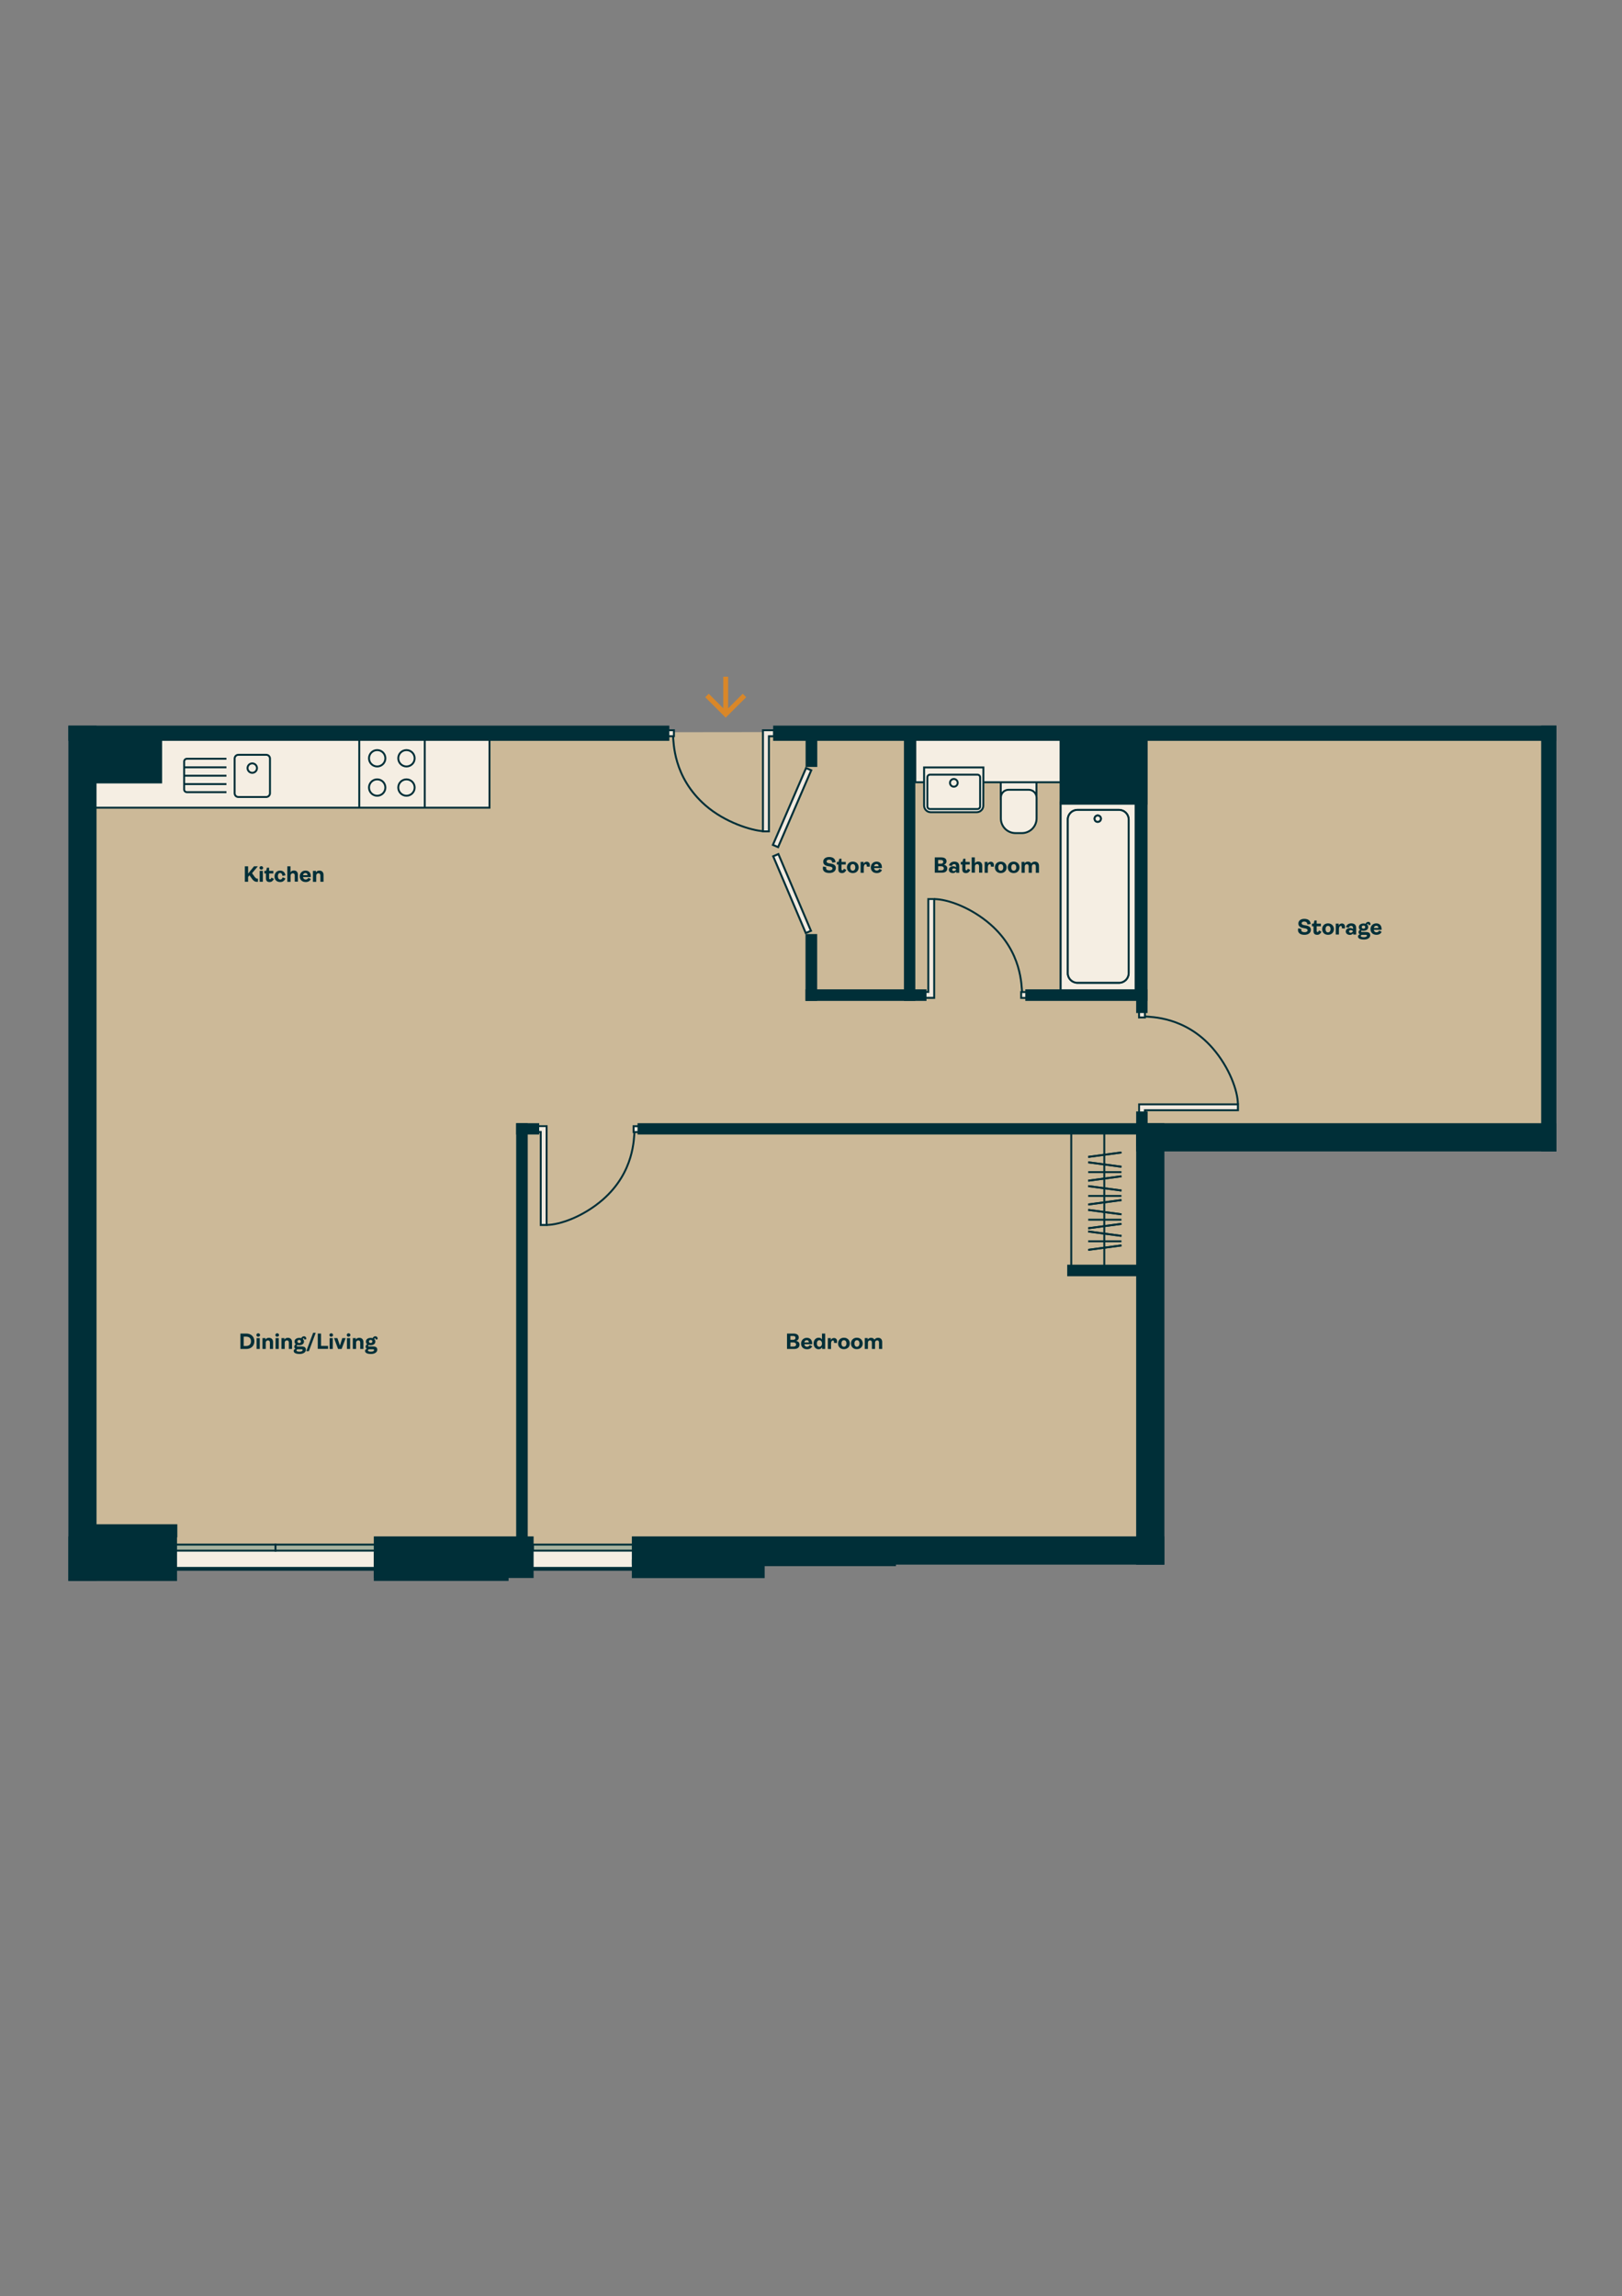 <?xml version="1.0" encoding="utf-8"?>
<!-- Generator: Adobe Illustrator 28.1.0, SVG Export Plug-In . SVG Version: 6.00 Build 0)  -->
<svg version="1.1" id="Layer_1" xmlns="http://www.w3.org/2000/svg" xmlns:xlink="http://www.w3.org/1999/xlink" x="0px" y="0px"
	 viewBox="0 0 1684 2384" style="enable-background:new 0 0 1684 2384;" xml:space="preserve">
<rect x="0" y="0" width="1684" height="2384" fill="#808080" stroke="none"/>
<style type="text/css">
	.st0{fill:#CCB998;}
	.st1{fill:#F5EEE3;stroke:#002F38;stroke-width:2;stroke-miterlimit:10;}
	.st2{fill:none;stroke:#002F38;stroke-width:2;stroke-miterlimit:10;}
	.st3{fill:#F5EEE3;}
	.st4{fill:none;stroke:#002F38;stroke-width:4;stroke-miterlimit:10;}
	.st5{fill:#A6B29F;stroke:#002F38;stroke-width:2;stroke-miterlimit:10;}
	.st6{fill:#F2EAE0;}
	.st7{fill:#002F38;}
	.st8{fill:none;stroke:#002F38;stroke-width:2.02;stroke-miterlimit:10;}
	.st9{fill:#D98729;}
</style>
<g id="Floor">
	<polygon class="st0" points="1608,759.2 85.6,760.9 85.6,1603.8 1191.7,1603.8 1191.7,1181.3 1608,1181.3 	"/>
</g>
<g id="Furniture">
	<rect x="98.5" y="766.3" class="st1" width="409.7" height="72.3"/>
	<g>
		<rect x="1101.2" y="833.2" class="st1" width="77.8" height="195"/>
		<rect x="1101.2" y="833.2" class="st1" width="77.8" height="195"/>
		<path class="st1" d="M1118.6,840.9h43.2c5.5,0,10,4.5,10,10v159.5c0,5.5-4.5,10-10,10h-43.2c-5.5,0-10-4.5-10-10V850.9
			C1108.6,845.4,1113.1,840.9,1118.6,840.9"/>
		<path class="st1" d="M1118.6,840.9h43.2c5.5,0,10,4.5,10,10v159.5c0,5.5-4.5,10-10,10h-43.2c-5.5,0-10-4.5-10-10V850.9
			C1108.6,845.4,1113.1,840.9,1118.6,840.9z"/>
		<path class="st1" d="M1136.4,850c0-1.8,1.5-3.3,3.3-3.3c1.8,0,3.3,1.5,3.3,3.3s-1.5,3.3-3.3,3.3
			C1137.9,853.4,1136.4,851.9,1136.4,850"/>
		<path class="st1" d="M1136.4,850c0-1.8,1.5-3.3,3.3-3.3c1.8,0,3.3,1.5,3.3,3.3s-1.5,3.3-3.3,3.3
			C1137.9,853.4,1136.4,851.9,1136.4,850z"/>
	</g>
	<g>
		<g>
			<rect x="1039" y="810.8" class="st1" width="37.1" height="18.8"/>
			<path class="st1" d="M1068.1,820h-21c-4.4,0-8,3.6-8,8v21.7c0,8.5,6.8,15.3,15.3,15.3h6.5c8.4,0,15.3-6.8,15.3-15.3v-21.7
				C1076.1,823.6,1072.5,820,1068.1,820"/>
		</g>
		<rect x="950.3" y="766.6" class="st1" width="152.4" height="45.6"/>
		<g>
			<path class="st1" d="M1021,796.8h-61.6v39.6c0,3.8,3.1,6.9,6.9,6.9h47.7c3.8,0,6.9-3.1,6.9-6.9L1021,796.8L1021,796.8z"/>
			<path class="st1" d="M962.8,807.1v30.1c0,1.5,1.2,2.8,2.8,2.8h49.2c1.5,0,2.8-1.2,2.8-2.8v-30.1c0-1.5-1.2-2.8-2.8-2.8h-49.2
				C964.1,804.3,962.8,805.5,962.8,807.1"/>
			<path class="st1" d="M994.3,812.8c0-2.2-1.8-4-4-4c-2.2,0-4,1.8-4,4s1.8,4,4,4C992.5,816.8,994.3,815,994.3,812.8"/>
		</g>
	</g>
	<g>
		<path class="st1" d="M247.5,827.5h28.9c2.1,0,3.9-1.8,3.9-3.9v-36c0-2.2-1.8-3.9-3.9-3.9h-28.9c-2.1,0-3.9,1.7-3.9,3.9v36
			C243.6,825.8,245.3,827.5,247.5,827.5z"/>
		<path class="st1" d="M257,797.5c0,2.7,2.2,4.9,4.9,4.9s4.9-2.2,4.9-4.9s-2.2-4.9-4.9-4.9S257,794.8,257,797.5z"/>
		<path class="st1" d="M235.1,787.8h-41c-1.6,0-2.9,1.3-2.9,2.8v29.1c0,1.6,1.3,2.8,2.9,2.8h41"/>
		<line class="st2" x1="235.1" y1="814.1" x2="191.3" y2="814.1"/>
		<line class="st2" x1="235.1" y1="796.7" x2="191.3" y2="796.7"/>
		<line class="st2" x1="235.1" y1="805.4" x2="191.3" y2="805.4"/>
	</g>
	<g>
		<line class="st2" x1="373" y1="766.3" x2="373" y2="838.6"/>
		<line class="st2" x1="441" y1="838.6" x2="441" y2="766.3"/>
		<g>
			<circle class="st1" cx="391.6" cy="787.3" r="8.5"/>
			<circle class="st1" cx="422" cy="787.3" r="8.5"/>
			<circle class="st1" cx="391.6" cy="817.7" r="8.5"/>
			<circle class="st1" cx="422" cy="817.7" r="8.5"/>
		</g>
	</g>
	<g>
		<line class="st2" x1="1112.2" y1="1175.4" x2="1112.2" y2="1316.9"/>
		<line class="st2" x1="1146.5" y1="1316.9" x2="1146.5" y2="1177.2"/>
		<line class="st2" x1="1164.3" y1="1293.1" x2="1129.8" y2="1297.7"/>
		<line class="st2" x1="1164.3" y1="1293.1" x2="1129.8" y2="1297.7"/>
		<line class="st2" x1="1129.8" y1="1278.6" x2="1164.3" y2="1283.2"/>
		<line class="st2" x1="1129.8" y1="1278.6" x2="1164.3" y2="1283.2"/>
		<line class="st2" x1="1164.3" y1="1288.8" x2="1129.8" y2="1288.8"/>
		<line class="st2" x1="1164.3" y1="1270.7" x2="1129.8" y2="1275.3"/>
		<line class="st2" x1="1164.3" y1="1270.7" x2="1129.8" y2="1275.3"/>
		<line class="st2" x1="1129.8" y1="1256.2" x2="1164.3" y2="1260.8"/>
		<line class="st2" x1="1129.8" y1="1256.2" x2="1164.3" y2="1260.8"/>
		<line class="st2" x1="1164.3" y1="1266.4" x2="1129.8" y2="1266.4"/>
		<line class="st2" x1="1164.3" y1="1246" x2="1129.8" y2="1250.6"/>
		<line class="st2" x1="1164.3" y1="1246" x2="1129.8" y2="1250.6"/>
		<line class="st2" x1="1129.8" y1="1231.5" x2="1164.3" y2="1236.1"/>
		<line class="st2" x1="1129.8" y1="1231.5" x2="1164.3" y2="1236.1"/>
		<line class="st2" x1="1164.3" y1="1241.7" x2="1129.8" y2="1241.7"/>
		<line class="st2" x1="1164.3" y1="1221.3" x2="1129.8" y2="1225.9"/>
		<line class="st2" x1="1164.3" y1="1221.3" x2="1129.8" y2="1225.9"/>
		<line class="st2" x1="1129.8" y1="1206.8" x2="1164.3" y2="1211.4"/>
		<line class="st2" x1="1129.8" y1="1206.8" x2="1164.3" y2="1211.4"/>
		<line class="st2" x1="1164.3" y1="1217" x2="1129.8" y2="1217"/>
		<line class="st2" x1="1164.3" y1="1196.6" x2="1129.8" y2="1201.2"/>
		<line class="st2" x1="1164.3" y1="1196.6" x2="1129.8" y2="1201.2"/>
	</g>
</g>
<g id="Windows">
	<g>
		<rect x="552.4" y="1607.4" class="st3" width="105.5" height="22.1"/>
		<line class="st4" x1="552.4" y1="1628.9" x2="657.9" y2="1628.9"/>
		<rect x="553.4" y="1603.7" class="st5" width="104" height="6.3"/>
	</g>
	<g>
		<rect x="721.1" y="1602.5" class="st3" width="209.1" height="22.1"/>
		<line class="st4" x1="721.1" y1="1624.1" x2="930.2" y2="1624.1"/>
		<rect x="825.6" y="1598.8" class="st5" width="104" height="6.3"/>
		<rect x="721.7" y="1598.8" class="st5" width="104" height="6.3"/>
	</g>
	<g>
		<rect x="181.5" y="1607.3" class="st3" width="209.1" height="22.1"/>
		<line class="st4" x1="181.5" y1="1628.9" x2="390.6" y2="1628.9"/>
		<rect x="286" y="1603.7" class="st5" width="104" height="6.3"/>
		<rect x="182.1" y="1603.7" class="st5" width="103.9" height="6.3"/>
	</g>
</g>
<g id="Doors">
	<g>
		<g>
			
				<rect x="778.8" y="835.5" transform="matrix(0.396 -0.918 0.918 0.396 -273.326 1261.288)" class="st6" width="86.9" height="5.8"/>
			<path class="st7" d="M837.4,798.8l3.5,1.5l-33.6,77.9l-3.5-1.5L837.4,798.8 M836.3,796.1l-0.8,1.9l-33.6,77.9l-0.8,1.9l1.9,0.8
				l3.5,1.5l1.9,0.8l0.8-1.9l33.6-77.9l0.8-1.9l-1.9-0.8l-3.5-1.5L836.3,796.1L836.3,796.1z"/>
		</g>
		<g>
			
				<rect x="819.5" y="884.5" transform="matrix(0.92 -0.391 0.391 0.92 -297.324 395.531)" class="st6" width="5.8" height="86.6"/>
			<path class="st7" d="M807.6,888.1l33,77.8l-3.5,1.5l-33-77.8L807.6,888.1 M808.7,885.4l-1.9,0.8l-3.5,1.5l-1.9,0.8l0.8,1.9
				l33,77.8l0.8,1.9l1.9-0.8l3.5-1.5l1.9-0.8l-0.8-1.9l-33-77.8L808.7,885.4L808.7,885.4z"/>
		</g>
	</g>
	<g>
		<path class="st2" d="M1285.2,1146.6c0-13.7-8.7-38.2-26.3-58.4c-28.8-32.9-63.7-32.1-71.1-32.9"/>
		<g>
			<polygon class="st6" points="1182.6,1157.9 1182.6,1146.6 1285.2,1146.6 1285.2,1152.7 1188.7,1152.7 1188.7,1157.9 			"/>
			<path class="st7" d="M1284.2,1147.6v4.1h-96.5v5.3h-4.1v-9.4h2.2h1.8L1284.2,1147.6 M1286.2,1145.6h-2h-96.5h-1.8h-2.2h-2v2v9.4
				v2h2h4.1h2v-2v-3.3h94.5h2v-2v-4.1V1145.6L1286.2,1145.6z"/>
		</g>
		<g>
			<rect x="1182.6" y="1047.1" class="st6" width="6.1" height="9.3"/>
			<path class="st7" d="M1187.7,1048.1v7.3h-4.1v-7.3H1187.7 M1189.7,1046.1h-2h-4.1h-2v2v7.3v2h2h4.1h2v-2v-7.3V1046.1
				L1189.7,1046.1z"/>
		</g>
	</g>
	<g>
		<path class="st2" d="M969.9,933.5c13.7,0,38.2,8.7,58.4,26.3c32.9,28.8,32.1,63.7,32.9,71.1"/>
		<g>
			<polygon class="st6" points="958.6,1036.1 958.6,1030 963.9,1030 963.9,933.5 969.9,933.5 969.9,1036.1 			"/>
			<path class="st7" d="M968.9,934.5v96.5v1.8v2.2h-9.4v-4.1h5.3v-96.5H968.9 M970.9,932.5h-2h-4.1h-2v2v94.5h-3.3h-2v2v4.1v2h2h9.4
				h2v-2v-2.2v-1.8v-96.5L970.9,932.5L970.9,932.5z"/>
		</g>
		<g>
			<rect x="1060.1" y="1030" class="st6" width="9.3" height="6.1"/>
			<path class="st7" d="M1068.5,1031v4.1h-7.3v-4.1H1068.5 M1070.5,1029h-2h-7.3h-2v2v4.1v2h2h7.3h2v-2v-4.1V1029L1070.5,1029z"/>
		</g>
	</g>
	<g>
		<path class="st2" d="M567.5,1271.8c13.7,0,38.2-8.7,58.4-26.3c32.9-28.8,32.1-63.7,32.9-71.1"/>
		<g>
			<polygon class="st6" points="561.5,1271.8 561.5,1175.3 556.2,1175.3 556.2,1169.3 567.5,1169.3 567.5,1271.8 			"/>
			<path class="st7" d="M566.5,1170.3v2.2v1.8v96.5h-4.1v-96.5h-5.3v-4.1H566.5 M568.5,1168.3h-2h-9.4h-2v2v4.1v2h2h3.3v94.5v2h2
				h4.1h2v-2v-96.5v-1.8v-2.2L568.5,1168.3L568.5,1168.3z"/>
		</g>
		<g>
			<rect x="657.8" y="1169.3" class="st6" width="9.3" height="6.1"/>
			<path class="st7" d="M666.1,1170.3v4.1h-7.3v-4.1H666.1 M668.1,1168.3h-2h-7.3h-2v2v4.1v2h2h7.3h2v-2v-4.1V1168.3L668.1,1168.3z"
				/>
		</g>
	</g>
	<g>
		<path class="st8" d="M792.5,863c-11.6-0.6-39.5-8.8-60.2-26.9c-33.6-29.5-32.8-65.2-33.6-72.8"/>
		<g>
			<polygon class="st6" points="792.1,863.1 792.1,758.2 803.7,758.2 803.7,764.4 798.3,764.4 798.3,863.1 			"/>
			<path class="st7" d="M802.7,759.2v4.2h-5.4v98.8h-4.2v-98.8v-1.9v-2.3L802.7,759.2 M804.7,757.2h-2h-9.6h-2v2v2.3v1.9v98.8v2h2
				h4.2h2v-2v-96.7h3.4h2v-2v-4.2V757.2L804.7,757.2z"/>
		</g>
		<g>
			<rect x="690.2" y="758.2" class="st6" width="9.5" height="6.2"/>
			<path class="st7" d="M698.7,759.2v4.2h-7.5v-4.2H698.7 M700.7,757.2h-2h-7.5h-2v2v4.2v2h2h7.5h2v-2v-4.2V757.2L700.7,757.2z"/>
		</g>
	</g>
</g>
<g id="Walls">
	<rect x="1179.6" y="1166.2" class="st7" width="29.3" height="458.4"/>
	<rect x="71" y="753.4" class="st7" width="623.9" height="15.8"/>
	<rect x="802.7" y="753.4" class="st7" width="813.2" height="15.8"/>
	<rect x="836.3" y="969.8" class="st7" width="12.1" height="69.4"/>
	<rect x="836.3" y="1027.2" class="st7" width="125.6" height="12"/>
	<rect x="1064.5" y="1027.2" class="st7" width="126.8" height="12"/>
	<rect x="1108" y="1313.1" class="st7" width="83.3" height="12"/>
	<rect x="1179.6" y="759.9" class="st7" width="11.8" height="291.9"/>
	<rect x="938.5" y="763.6" class="st7" width="11.8" height="275.6"/>
	<rect x="1100.1" y="763.9" class="st7" width="91.2" height="71.6"/>
	<rect x="92.4" y="763.9" class="st7" width="75.9" height="49.5"/>
	<rect x="535.9" y="1166.2" class="st7" width="12" height="448.4"/>
	<rect x="661.9" y="1166.2" class="st7" width="529.8" height="11.7"/>
	<rect x="71" y="753.5" class="st7" width="29.2" height="887.9"/>
	<rect x="656" y="1595.2" class="st7" width="552.8" height="29.3"/>
	<rect x="656" y="1619.1" class="st7" width="137.9" height="19.4"/>
	<rect x="388.1" y="1595.2" class="st7" width="165.9" height="43.2"/>
	<rect x="81.8" y="1582.6" class="st7" width="102.3" height="13.6"/>
	<rect x="1179.6" y="1166.2" class="st7" width="436.3" height="29.3"/>
	<rect x="1179.6" y="1154" class="st7" width="11.9" height="36.5"/>
	<rect x="535.9" y="1166.2" class="st7" width="23.9" height="11.7"/>
	<rect x="836.4" y="763.6" class="st7" width="12.1" height="32.7"/>
	<rect x="1600.1" y="753.4" class="st7" width="15.8" height="442.1"/>
	<rect x="71" y="1595.3" class="st7" width="112.8" height="46.2"/>
	<rect x="388.1" y="1611.8" class="st7" width="139.9" height="29.6"/>
</g>
<g id="Labels_BIG">
	<g>
		<path class="st7" d="M249.6,1400.6v-16h6.3c4.2,0,8.2,2.8,8.2,8c0,5.2-4,8-8.2,8H249.6z M253,1397.5h2.5c2.6,0,5.1-1.3,5.1-4.9
			c0-3.6-2.5-4.8-5.1-4.8H253L253,1397.5L253,1397.5z"/>
		<path class="st7" d="M266.2,1386.1c0-1,0.8-1.8,1.9-1.8c1.1,0,1.9,0.8,1.9,1.8s-0.8,1.8-1.9,1.8
			C267.1,1388,266.2,1387.2,266.2,1386.1z M266.4,1400.6v-11.3h3.3v11.3H266.4z"/>
		<path class="st7" d="M272.5,1400.6v-11.3h3.1v1.6c0.7-1.2,1.9-1.9,3.5-1.9c2.8,0,4.4,1.7,4.4,4.5v7.1h-3.3v-6.6
			c0-1.5-0.7-2.3-2-2.3c-1.3,0-2.3,0.9-2.3,2.5v6.4L272.5,1400.6L272.5,1400.6z"/>
		<path class="st7" d="M285.9,1386.1c0-1,0.8-1.8,1.9-1.8c1.1,0,1.9,0.8,1.9,1.8s-0.8,1.8-1.9,1.8
			C286.7,1388,285.9,1387.2,285.9,1386.1z M286.1,1400.6v-11.3h3.3v11.3H286.1z"/>
		<path class="st7" d="M292.2,1400.6v-11.3h3.1v1.6c0.7-1.2,1.9-1.9,3.5-1.9c2.8,0,4.4,1.7,4.4,4.5v7.1h-3.3v-6.6
			c0-1.5-0.7-2.3-2-2.3c-1.3,0-2.3,0.9-2.3,2.5v6.4L292.2,1400.6L292.2,1400.6z"/>
		<path class="st7" d="M314.4,1390.2c0.7,0.6,1.2,1.5,1.2,2.7c0,2.5-2.2,3.8-4.9,3.8c-0.7,0-1.4-0.1-2-0.2c-0.4,0.1-0.6,0.4-0.6,0.8
			c0,0.4,0.3,0.7,0.9,0.7h4.2c3.1,0,4.4,1.2,4.4,3.4c0,2.7-2.9,4.4-6.4,4.4c-4.2,0-6.3-1.2-6.3-3.2c0-1,0.6-1.7,1.9-2.2
			c-0.8-0.5-1.3-1.2-1.3-2.2c0-1.2,0.7-1.9,1.6-2.5c-0.8-0.6-1.3-1.6-1.3-2.8c0-2.5,2.2-3.8,4.9-3.8c0.8,0,1.5,0.1,2.1,0.3
			c0.6-1.3,1.6-2,2.8-2c1.1,0,2.4,0.7,2.4,2.7v0.4l-2,0.3c0-0.9-0.3-1.2-0.7-1.2C314.8,1389.4,314.6,1389.7,314.4,1390.2z
			 M309.4,1400.9c-0.9,0-1.6,0.4-1.6,1.1c0,0.9,1,1.4,3.2,1.4c1.9,0,3.2-0.7,3.2-1.6c0-0.7-0.5-0.9-1.7-0.9L309.4,1400.9
			L309.4,1400.9z M312.4,1392.8c0-1.1-0.8-1.6-1.8-1.6c-1,0-1.8,0.6-1.8,1.6c0,1.1,0.8,1.6,1.8,1.6
			C311.6,1394.5,312.4,1393.9,312.4,1392.8z"/>
		<path class="st7" d="M318,1402.9l7.1-19.1h2.7l-7.1,19.1H318z"/>
		<path class="st7" d="M329.9,1400.6v-16h3.4v12.8h7.3v3.1H329.9z"/>
		<path class="st7" d="M342,1386.1c0-1,0.8-1.8,1.9-1.8c1.1,0,1.9,0.8,1.9,1.8s-0.8,1.8-1.9,1.8C342.8,1388,342,1387.2,342,1386.1z
			 M342.2,1400.6v-11.3h3.3v11.3H342.2z"/>
		<path class="st7" d="M351,1400.6l-4.2-11.3h3.5l2.6,7.8l2.5-7.8h3.5l-4.2,11.3H351z"/>
		<path class="st7" d="M360,1386.1c0-1,0.8-1.8,1.9-1.8c1.1,0,1.9,0.8,1.9,1.8s-0.8,1.8-1.9,1.8C360.9,1388,360,1387.2,360,1386.1z
			 M360.2,1400.6v-11.3h3.3v11.3H360.2z"/>
		<path class="st7" d="M366.3,1400.6v-11.3h3.1v1.6c0.7-1.2,1.9-1.9,3.5-1.9c2.8,0,4.4,1.7,4.4,4.5v7.1h-3.3v-6.6
			c0-1.5-0.7-2.3-2-2.3c-1.3,0-2.3,0.9-2.3,2.5v6.4L366.3,1400.6L366.3,1400.6z"/>
		<path class="st7" d="M388.5,1390.2c0.7,0.6,1.2,1.5,1.2,2.7c0,2.5-2.2,3.8-4.9,3.8c-0.7,0-1.4-0.1-2-0.2c-0.4,0.1-0.6,0.4-0.6,0.8
			c0,0.4,0.3,0.7,0.9,0.7h4.2c3.1,0,4.4,1.2,4.4,3.4c0,2.7-2.9,4.4-6.4,4.4c-4.2,0-6.3-1.2-6.3-3.2c0-1,0.6-1.7,1.9-2.2
			c-0.8-0.5-1.3-1.2-1.3-2.2c0-1.2,0.7-1.9,1.6-2.5c-0.8-0.6-1.3-1.6-1.3-2.8c0-2.5,2.2-3.8,4.9-3.8c0.8,0,1.5,0.1,2.1,0.3
			c0.6-1.3,1.6-2,2.8-2c1.1,0,2.4,0.7,2.4,2.7v0.4l-2,0.3c0-0.9-0.3-1.2-0.7-1.2C389,1389.4,388.7,1389.7,388.5,1390.2z
			 M383.6,1400.9c-0.9,0-1.6,0.4-1.6,1.1c0,0.9,1,1.4,3.2,1.4c1.9,0,3.2-0.7,3.2-1.6c0-0.7-0.5-0.9-1.7-0.9L383.6,1400.9
			L383.6,1400.9z M386.6,1392.8c0-1.1-0.8-1.6-1.8-1.6c-1,0-1.8,0.6-1.8,1.6c0,1.1,0.8,1.6,1.8,1.6
			C385.8,1394.5,386.6,1393.9,386.6,1392.8z"/>
	</g>
	<g>
		<path class="st7" d="M267.8,912.3v3.2c-0.3,0.1-0.5,0.1-0.8,0.1c-2.7,0-4.2-1.2-6.7-5l-1.2-1.8l-1.5,1.7v5h-3.4v-16h3.4v7.5
			l6.1-7.5h4l-6,7.1l1.6,2.3c1.8,2.6,2.7,3.4,3.9,3.4C267.4,912.4,267.6,912.4,267.8,912.3z"/>
		<path class="st7" d="M269.4,901.1c0-1,0.8-1.8,1.9-1.8c1.1,0,1.9,0.8,1.9,1.8s-0.8,1.8-1.9,1.8
			C270.2,902.9,269.4,902.1,269.4,901.1z M269.6,915.5v-11.3h3.3v11.3L269.6,915.5L269.6,915.5z"/>
		<path class="st7" d="M276.1,912v-5.1h-1.6v-2.7h1.8l0.8-3.3h2.3v3.3h4.4v2.7h-4.4v4.8c0,0.8,0.3,1.2,0.9,1.2
			c0.6,0,1.1-0.5,1.6-1.7l2.5,1.4c-1.1,2.1-2.4,3.2-4.5,3.2C277.4,915.8,276.1,914.6,276.1,912z"/>
		<path class="st7" d="M285,909.9c0-3.4,2.4-6,5.7-6c2.8,0,5.1,1.5,5.7,4.9l-3.1,0.6c-0.3-2-1.2-3-2.4-3c-1.5,0-2.4,1.3-2.4,3.4
			c0,2,1,3.4,2.5,3.4c1.2,0,2-0.9,2.5-2.3l2.9,1.2c-1.1,2.2-2.6,3.7-5.4,3.7C287.5,915.8,285,913.8,285,909.9z"/>
		<path class="st7" d="M298.3,915.5v-16h3.3v6.2c0.7-1.2,1.9-1.9,3.5-1.9c2.7,0,4.2,1.7,4.2,4.5v7.1h-3.3V909c0-1.5-0.7-2.3-2-2.3
			c-1.3,0-2.3,0.9-2.3,2.5v6.4H298.3z"/>
		<path class="st7" d="M322.8,912.7c-0.9,1.8-2.6,3.1-5.4,3.1c-3.6,0-6.2-2.2-6.2-5.9c0-3.5,2.6-6,6-6s5.5,2.3,5.5,5.8
			c0,0.3,0,0.7,0,0.9h-8.1c0.2,1.6,1.2,2.6,2.8,2.6c1.3,0,2.1-0.7,2.8-1.8L322.8,912.7z M314.6,908.7h4.7c-0.1-1.5-0.9-2.3-2.2-2.3
			C315.7,906.4,314.8,907.3,314.6,908.7z"/>
		<path class="st7" d="M324.9,915.5v-11.3h3.1v1.6c0.7-1.2,1.9-1.9,3.5-1.9c2.8,0,4.4,1.7,4.4,4.5v7.1h-3.3V909c0-1.5-0.7-2.3-2-2.3
			c-1.3,0-2.3,0.9-2.3,2.5v6.4H324.9z"/>
	</g>
	<g>
		<path class="st7" d="M817.1,1400.6v-16h6.7c3.6,0,5.5,1.5,5.5,4.1c0,1.8-1.2,3.1-2.7,3.5c2.2,0.5,3.5,1.8,3.5,3.8
			c0,2.9-2,4.6-5.6,4.6H817.1z M820.6,1391.1h2.8c1.6,0,2.5-0.7,2.5-2.1c0-1.3-0.9-1.9-2.5-1.9h-2.8V1391.1z M820.6,1398.1h3.1
			c1.8,0,2.8-0.8,2.8-2.1s-1-2.2-2.8-2.2h-3L820.6,1398.1L820.6,1398.1z"/>
		<path class="st7" d="M843.3,1397.8c-0.9,1.8-2.6,3.1-5.4,3.1c-3.6,0-6.2-2.2-6.2-5.9c0-3.5,2.6-6,6-6s5.5,2.3,5.5,5.8
			c0,0.3,0,0.7,0,0.9h-8.1c0.2,1.6,1.2,2.6,2.8,2.6c1.3,0,2.1-0.7,2.8-1.8L843.3,1397.8z M835.1,1393.8h4.7
			c-0.1-1.5-0.8-2.3-2.2-2.3C836.2,1391.5,835.3,1392.3,835.1,1393.8z"/>
		<path class="st7" d="M844.7,1394.9c0-3.5,2.2-6,5.2-6c1.7,0,2.9,0.7,3.5,1.9v-6.2h3.3v16h-3.1v-1.9c-0.7,1.3-1.9,2.2-3.7,2.2
			C847,1400.9,844.7,1398.4,844.7,1394.9z M853.4,1394.9c0-1.9-1.2-3.4-2.7-3.4c-1.6,0-2.6,1.3-2.6,3.4c0,2.1,1,3.4,2.6,3.4
			C852.3,1398.3,853.4,1396.9,853.4,1394.9z"/>
		<path class="st7" d="M859.5,1400.6v-11.3h3.1v2.1c0.6-1.4,1.7-2.2,3.3-2.2c1.8,0,3.2,1.3,3.2,3.4c0,0.6-0.1,1.2-0.3,1.9l-3-0.3
			c0.1-0.3,0.1-0.6,0.1-0.9c0-1-0.4-1.5-1.2-1.5c-1,0-1.9,1.1-1.9,3.2v5.7L859.5,1400.6L859.5,1400.6z"/>
		<path class="st7" d="M870.1,1394.9c0-3.5,2.5-6,6.1-6c3.6,0,6.1,2.5,6.1,6c0,3.5-2.5,5.9-6.1,5.9
			C872.6,1400.9,870.1,1398.4,870.1,1394.9z M878.8,1394.9c0-2.1-1-3.4-2.6-3.4c-1.6,0-2.6,1.3-2.6,3.4c0,2.1,1,3.4,2.6,3.4
			C877.8,1398.3,878.8,1397,878.8,1394.9z"/>
		<path class="st7" d="M883.5,1394.9c0-3.5,2.5-6,6.1-6c3.6,0,6.1,2.5,6.1,6c0,3.5-2.5,5.9-6.1,5.9
			C886,1400.9,883.5,1398.4,883.5,1394.9z M892.3,1394.9c0-2.1-1-3.4-2.6-3.4c-1.6,0-2.6,1.3-2.6,3.4c0,2.1,1,3.4,2.6,3.4
			C891.2,1398.3,892.3,1397,892.3,1394.9z"/>
		<path class="st7" d="M915.9,1393.5v7.1h-3.3v-6.6c0-1.5-0.6-2.3-1.9-2.3c-1.3,0-2.2,0.9-2.2,2.5v6.4h-3.3v-6.6
			c0-1.5-0.6-2.3-1.9-2.3c-1.3,0-2.2,0.9-2.2,2.5v6.4h-3.3v-11.3h3.1v1.6c0.7-1.2,1.9-1.9,3.4-1.9c1.6,0,2.8,0.6,3.6,1.9
			c0.9-1.4,2.3-1.9,3.8-1.9C914.4,1389,915.9,1390.7,915.9,1393.5z"/>
	</g>
	<g>
		<path class="st7" d="M970.5,906.2v-16h6.7c3.6,0,5.5,1.5,5.5,4.1c0,1.8-1.2,3.1-2.7,3.5c2.2,0.5,3.5,1.8,3.5,3.8
			c0,2.9-2,4.5-5.6,4.5H970.5z M974,896.8h2.8c1.6,0,2.5-0.7,2.5-2c0-1.3-0.9-1.9-2.5-1.9H974V896.8z M974,903.7h3.1
			c1.8,0,2.8-0.8,2.8-2.1s-1-2.2-2.8-2.2h-3L974,903.7L974,903.7z"/>
		<path class="st7" d="M985.1,903c0-2,1.8-3.6,4.4-3.6c1.4,0,2.4,0.5,3.1,1.1v-1.2c0-1.4-0.7-2.1-2-2.1c-1.2,0-2,0.7-2.3,1.9
			l-3.1-0.5c0.7-2.4,2.6-4,5.6-4c3.2,0,5.1,1.5,5.1,4.8v6.8h-3.1v-1.4c-0.8,1.1-2.1,1.7-3.4,1.7C986.9,906.5,985.1,905.2,985.1,903z
			 M992.7,902.9v-0.2c-0.5-0.6-1.4-1.1-2.3-1.1c-1.1,0-1.8,0.6-1.8,1.4c0,0.8,0.7,1.4,1.8,1.4C991.3,904.3,992.1,903.7,992.7,902.9z
			"/>
		<path class="st7" d="M999.1,902.7v-5.1h-1.6v-2.7h1.8l0.8-3.3h2.3v3.3h4.4v2.7h-4.4v4.8c0,0.8,0.3,1.2,0.9,1.2s1.1-0.5,1.6-1.7
			l2.5,1.4c-1.1,2.1-2.4,3.2-4.5,3.2C1000.4,906.5,999.1,905.3,999.1,902.7z"/>
		<path class="st7" d="M1008.8,906.2v-16h3.3v6.2c0.7-1.2,1.9-1.9,3.5-1.9c2.7,0,4.2,1.7,4.2,4.5v7.1h-3.3v-6.6c0-1.5-0.7-2.3-2-2.3
			c-1.3,0-2.3,0.9-2.3,2.5v6.4H1008.8z"/>
		<path class="st7" d="M1022.3,906.2v-11.3h3.1v2c0.6-1.4,1.7-2.2,3.3-2.2c1.8,0,3.2,1.3,3.2,3.4c0,0.6-0.1,1.2-0.3,1.9l-3-0.3
			c0.1-0.3,0.1-0.6,0.1-0.9c0-1-0.4-1.5-1.2-1.5c-1,0-1.9,1.1-1.9,3.2v5.7H1022.3z"/>
		<path class="st7" d="M1032.9,900.6c0-3.5,2.5-6,6.1-6c3.6,0,6.1,2.5,6.1,6c0,3.5-2.5,5.9-6.1,5.9
			C1035.4,906.5,1032.9,904,1032.9,900.6z M1041.6,900.6c0-2.1-1-3.4-2.6-3.4c-1.6,0-2.6,1.3-2.6,3.4c0,2.1,1,3.4,2.6,3.4
			S1041.6,902.7,1041.6,900.6z"/>
		<path class="st7" d="M1046.3,900.6c0-3.5,2.5-6,6.1-6c3.6,0,6.1,2.5,6.1,6c0,3.5-2.5,5.9-6.1,5.9
			C1048.8,906.5,1046.3,904,1046.3,900.6z M1055.1,900.6c0-2.1-1-3.4-2.6-3.4c-1.6,0-2.6,1.3-2.6,3.4c0,2.1,1,3.4,2.6,3.4
			S1055.1,902.7,1055.1,900.6z"/>
		<path class="st7" d="M1078.7,899.1v7.1h-3.3v-6.6c0-1.5-0.6-2.3-1.9-2.3c-1.3,0-2.2,0.9-2.2,2.5v6.4h-3.3v-6.6
			c0-1.5-0.6-2.3-1.9-2.3c-1.3,0-2.2,0.9-2.2,2.5v6.4h-3.3v-11.3h3.1v1.6c0.7-1.2,1.9-1.9,3.4-1.9c1.6,0,2.8,0.5,3.6,1.9
			c0.9-1.4,2.3-1.9,3.8-1.9C1077.2,894.6,1078.7,896.3,1078.7,899.1z"/>
	</g>
	<g>
		<path class="st7" d="M1347.6,965.8c0-0.6,0.1-1.4,0.3-2l3.3,0.8c-0.1,0.3-0.2,0.7-0.2,1.1c0,1.4,1.4,2.2,3.5,2.2
			c1.9,0,3.1-0.8,3.1-2c0-1.1-1-1.6-2.2-1.9l-2.1-0.4c-3.8-0.6-5.3-2.2-5.3-4.8c0-2.7,2.3-4.8,6.1-4.8c4.3,0,6.4,2,6.7,5.4l-3.4,0.4
			c-0.2-1.8-1.1-3-3.4-3c-1.5,0-2.6,0.7-2.6,1.8c0,1.2,1.1,1.7,2.5,1.9l2.1,0.4c3.6,0.6,5,2.2,5,4.5c0,3.1-2.6,5.2-6.6,5.2
			C1350.1,970.7,1347.6,968.6,1347.6,965.8z"/>
		<path class="st7" d="M1363.7,966.8v-5.1h-1.6V959h1.8l0.8-3.3h2.3v3.3h4.4v2.7h-4.4v4.8c0,0.8,0.3,1.2,0.9,1.2s1.1-0.5,1.6-1.7
			l2.5,1.4c-1.1,2.1-2.4,3.2-4.5,3.2C1365.1,970.6,1363.7,969.4,1363.7,966.8z"/>
		<path class="st7" d="M1372.7,964.7c0-3.5,2.5-6,6.1-6c3.6,0,6.1,2.5,6.1,6c0,3.5-2.5,5.9-6.1,5.9
			C1375.2,970.6,1372.7,968.2,1372.7,964.7z M1381.4,964.7c0-2.1-1-3.4-2.6-3.4c-1.6,0-2.6,1.3-2.6,3.4c0,2.1,1,3.4,2.6,3.4
			C1380.3,968,1381.4,966.8,1381.4,964.7z"/>
		<path class="st7" d="M1386.8,970.3V959h3.1v2c0.6-1.4,1.7-2.2,3.3-2.2c1.8,0,3.2,1.3,3.2,3.4c0,0.6-0.1,1.2-0.3,1.9l-3-0.3
			c0.1-0.3,0.1-0.6,0.1-0.9c0-1-0.4-1.5-1.2-1.5c-1,0-1.9,1.1-1.9,3.2v5.7H1386.8z"/>
		<path class="st7" d="M1397.2,967.1c0-2,1.8-3.6,4.4-3.6c1.4,0,2.4,0.5,3.1,1.1v-1.2c0-1.4-0.7-2.1-2-2.1c-1.2,0-2,0.7-2.3,1.9
			l-3.1-0.5c0.7-2.4,2.6-4,5.6-4c3.2,0,5.1,1.5,5.1,4.8v6.8h-3.1V969c-0.8,1.1-2.1,1.7-3.4,1.7
			C1399,970.6,1397.2,969.3,1397.2,967.1z M1404.7,967v-0.2c-0.5-0.6-1.4-1.1-2.3-1.1c-1.1,0-1.8,0.6-1.8,1.4c0,0.8,0.7,1.4,1.8,1.4
			C1403.4,968.4,1404.1,967.8,1404.7,967z"/>
		<path class="st7" d="M1419.3,959.9c0.7,0.6,1.2,1.5,1.2,2.7c0,2.5-2.2,3.8-4.9,3.8c-0.7,0-1.4-0.1-1.9-0.2
			c-0.4,0.1-0.6,0.4-0.6,0.8c0,0.4,0.3,0.7,0.9,0.7h4.2c3.1,0,4.4,1.2,4.4,3.4c0,2.7-2.8,4.4-6.4,4.4c-4.2,0-6.3-1.2-6.3-3.2
			c0-1,0.6-1.7,1.9-2.2c-0.8-0.5-1.3-1.2-1.3-2.2c0-1.2,0.7-2,1.6-2.5c-0.8-0.6-1.3-1.6-1.3-2.8c0-2.5,2.2-3.8,4.9-3.8
			c0.8,0,1.5,0.1,2.1,0.3c0.6-1.3,1.6-2,2.8-2c1.1,0,2.3,0.7,2.3,2.7v0.4l-2,0.3c-0.1-0.9-0.3-1.2-0.7-1.2
			C1419.8,959.2,1419.5,959.4,1419.3,959.9z M1414.4,970.6c-0.9,0-1.6,0.4-1.6,1.1c0,0.9,1,1.4,3.2,1.4c1.9,0,3.2-0.7,3.2-1.6
			c0-0.7-0.5-0.9-1.7-0.9L1414.4,970.6L1414.4,970.6z M1417.4,962.6c0-1.1-0.8-1.6-1.8-1.6s-1.8,0.5-1.8,1.6c0,1.1,0.8,1.6,1.8,1.6
			S1417.4,963.7,1417.4,962.6z"/>
		<path class="st7" d="M1434.5,967.5c-0.9,1.8-2.6,3.1-5.4,3.1c-3.6,0-6.2-2.2-6.2-5.9c0-3.5,2.6-6,6-6s5.5,2.3,5.5,5.8
			c0,0.3,0,0.7,0,0.9h-8.1c0.2,1.6,1.2,2.6,2.8,2.6c1.3,0,2.1-0.7,2.8-1.8L1434.5,967.5z M1426.4,963.5h4.7
			c-0.1-1.5-0.8-2.3-2.2-2.3C1427.5,961.2,1426.6,962.1,1426.4,963.5z"/>
	</g>
	<g>
		<path class="st7" d="M854.3,901.6c0-0.6,0.1-1.4,0.3-2l3.3,0.8c-0.1,0.3-0.2,0.7-0.2,1.1c0,1.4,1.4,2.2,3.5,2.2
			c1.9,0,3.1-0.8,3.1-2c0-1.1-1-1.6-2.2-1.9l-2.1-0.4c-3.8-0.6-5.3-2.2-5.3-4.8c0-2.7,2.3-4.8,6.1-4.8c4.3,0,6.4,2,6.7,5.4l-3.4,0.4
			c-0.2-1.8-1.1-3-3.4-3c-1.5,0-2.5,0.7-2.5,1.8c0,1.2,1.1,1.7,2.5,1.9l2.1,0.4c3.6,0.6,5,2.2,5,4.5c0,3.1-2.6,5.2-6.5,5.2
			C856.7,906.5,854.3,904.5,854.3,901.6z"/>
		<path class="st7" d="M870.4,902.7v-5.1h-1.6v-2.7h1.8l0.8-3.3h2.3v3.3h4.4v2.7h-4.4v4.8c0,0.8,0.3,1.2,0.9,1.2s1.1-0.5,1.6-1.7
			l2.5,1.4c-1.1,2.1-2.4,3.2-4.5,3.2C871.7,906.5,870.4,905.3,870.4,902.7z"/>
		<path class="st7" d="M879.3,900.6c0-3.5,2.5-6,6.1-6c3.6,0,6.1,2.5,6.1,6c0,3.5-2.5,5.9-6.1,5.9
			C881.8,906.5,879.3,904,879.3,900.6z M888,900.6c0-2.1-1-3.4-2.6-3.4c-1.6,0-2.6,1.3-2.6,3.4c0,2.1,1,3.4,2.6,3.4
			C887,903.9,888,902.7,888,900.6z"/>
		<path class="st7" d="M893.5,906.2v-11.3h3.1v2c0.6-1.4,1.7-2.2,3.3-2.2c1.8,0,3.2,1.3,3.2,3.4c0,0.6-0.1,1.2-0.3,1.9l-3-0.3
			c0.1-0.3,0.1-0.6,0.1-0.9c0-1-0.4-1.5-1.2-1.5c-1,0-1.9,1.1-1.9,3.2v5.7H893.5z"/>
		<path class="st7" d="M915.7,903.4c-0.9,1.8-2.6,3.1-5.4,3.1c-3.6,0-6.2-2.2-6.2-5.9c0-3.5,2.6-6,6-6s5.5,2.3,5.5,5.8
			c0,0.3,0,0.7,0,0.9h-8.1c0.2,1.6,1.2,2.6,2.8,2.6c1.3,0,2.1-0.7,2.8-1.8L915.7,903.4z M907.5,899.4h4.7c-0.1-1.5-0.8-2.3-2.2-2.3
			C908.7,897.1,907.7,898,907.5,899.4z"/>
	</g>
</g>
<g id="Entrance">
	<polygon class="st9" points="753.4,745.1 774.7,723.9 771.1,720.3 756,735.4 756,702.6 750.9,702.6 750.9,735.4 735.8,720.3 
		732.2,723.9 	"/>
</g>
</svg>
